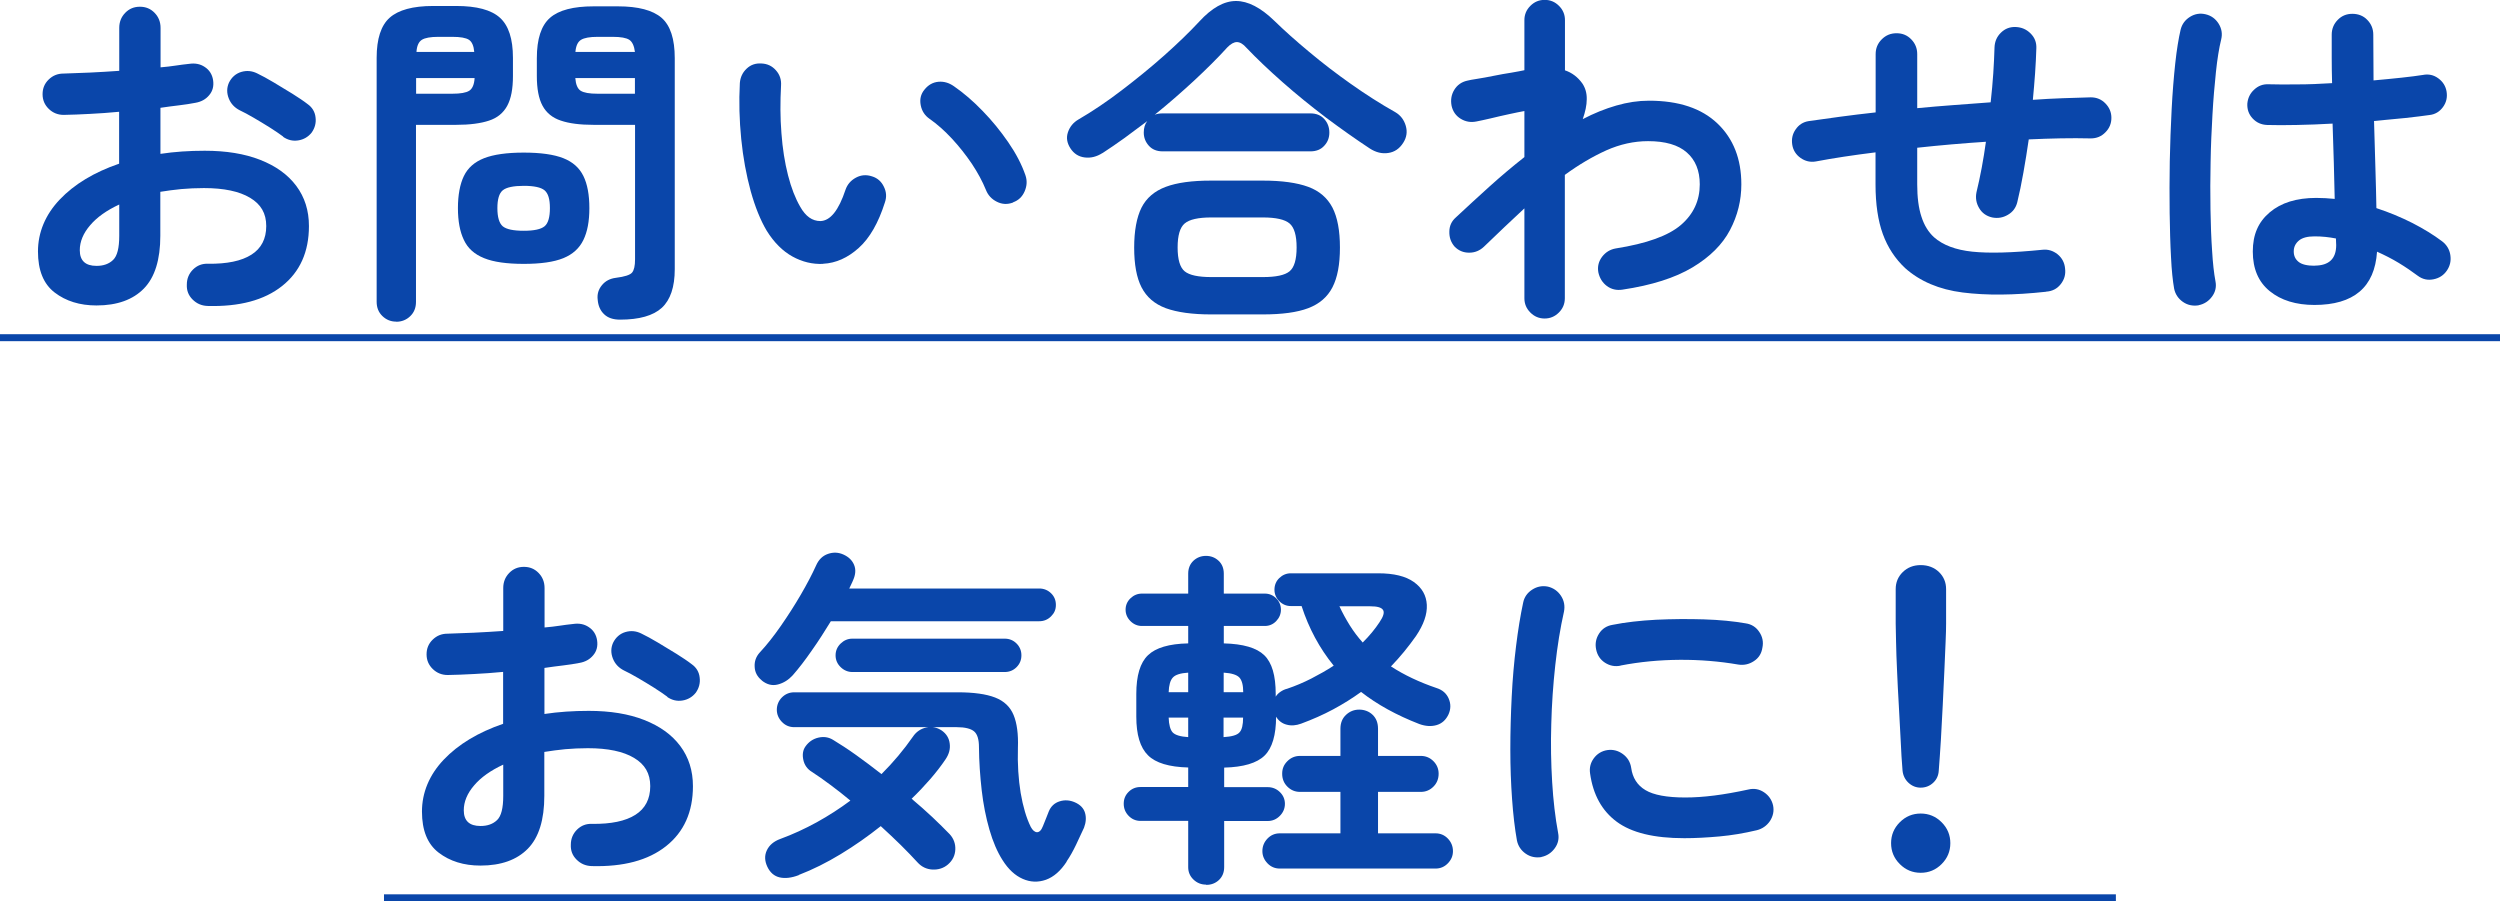 <?xml version="1.0" encoding="UTF-8"?>
<svg id="_レイヤー_2" data-name="レイヤー 2" xmlns="http://www.w3.org/2000/svg" viewBox="0 0 200.85 72.41">
  <defs>
    <style>
      .cls-1 {
        fill: #0a46aa;
        stroke-width: 0px;
      }
    </style>
  </defs>
  <g id="_文字" data-name="文字">
    <g>
      <path class="cls-1" d="M16.66,24.58c-.47-.02-.86-.19-1.19-.52s-.48-.72-.46-1.19c0-.49.17-.89.5-1.22.34-.33.74-.48,1.2-.46,1.53.02,2.69-.22,3.49-.73.79-.5,1.19-1.27,1.19-2.3s-.43-1.75-1.3-2.27c-.87-.52-2.1-.78-3.71-.78-.63,0-1.24.03-1.82.08-.58.06-1.14.13-1.68.22v3.53c0,1.92-.44,3.34-1.32,4.24s-2.15,1.36-3.81,1.36c-1.34,0-2.46-.35-3.36-1.04s-1.34-1.79-1.34-3.3.58-2.94,1.75-4.17c1.17-1.23,2.76-2.19,4.77-2.88v-4.17c-.8.08-1.58.13-2.34.17-.76.04-1.46.07-2.11.08-.47,0-.87-.16-1.2-.48s-.5-.71-.5-1.18.16-.86.49-1.18.72-.48,1.19-.48c.65-.02,1.36-.05,2.13-.08.77-.04,1.55-.08,2.35-.14v-3.44c0-.49.16-.89.48-1.22.32-.33.71-.49,1.18-.49s.86.16,1.18.49c.32.33.48.73.48,1.22v3.16c.43-.04.83-.08,1.2-.14.37-.06.74-.1,1.09-.14.47-.07.89,0,1.26.25.37.24.6.6.67,1.06.07.47-.03.87-.31,1.2-.28.34-.65.54-1.12.62-.39.08-.83.14-1.3.2-.48.06-.98.12-1.5.2v3.7c1.12-.17,2.31-.25,3.56-.25,1.72,0,3.2.24,4.45.73,1.25.49,2.22,1.18,2.9,2.09.68.91,1.02,1.98,1.02,3.23,0,2.07-.72,3.68-2.16,4.82s-3.43,1.67-5.99,1.6ZM7.76,21.36c.56,0,1-.16,1.33-.48s.49-.96.49-1.93v-2.52c-1.01.47-1.79,1.02-2.34,1.67-.55.64-.83,1.31-.83,2,0,.84.45,1.26,1.34,1.26ZM22.76,10.98c-.3-.22-.66-.47-1.09-.74-.43-.27-.86-.53-1.29-.78s-.8-.45-1.12-.6c-.41-.21-.71-.52-.88-.95s-.17-.85.01-1.26c.22-.45.56-.74.99-.87.44-.13.86-.09,1.27.11.39.19.84.43,1.34.73.5.3,1,.6,1.5.91.49.31.9.58,1.22.83.37.26.59.62.64,1.06.06.45-.05.86-.31,1.23-.28.35-.64.56-1.08.63-.44.07-.84-.03-1.22-.29Z"/>
      <path class="cls-1" d="M31.83,25.84c-.43,0-.8-.15-1.11-.45-.31-.3-.46-.68-.46-1.15V4.65c0-1.53.35-2.61,1.05-3.23.7-.62,1.86-.94,3.49-.94h1.85c1.64,0,2.81.31,3.51.94.7.63,1.05,1.7,1.05,3.23v1.46c0,1.03-.15,1.82-.46,2.39s-.79.97-1.46,1.19c-.66.22-1.54.34-2.65.34h-3.22v14.22c0,.47-.15.85-.46,1.15-.31.3-.69.45-1.13.45ZM33.43,7.53h2.91c.65,0,1.11-.08,1.36-.24.25-.16.4-.5.43-1.02h-4.7v1.26ZM33.45,4.17h4.65c-.04-.48-.18-.81-.42-.97-.24-.16-.69-.24-1.34-.24h-1.12c-.63,0-1.08.08-1.33.24-.25.16-.4.48-.43.97ZM42.08,21.2c-1.36,0-2.43-.15-3.19-.46-.77-.31-1.31-.79-1.62-1.46-.32-.66-.48-1.52-.48-2.56s.16-1.92.48-2.58.86-1.13,1.62-1.43c.77-.3,1.83-.45,3.19-.45s2.42.15,3.18.45c.76.3,1.29.78,1.61,1.43s.48,1.51.48,2.58-.16,1.9-.48,2.56c-.32.66-.85,1.15-1.61,1.46-.76.31-1.82.46-3.18.46ZM42.08,18.54c.82,0,1.38-.12,1.67-.36.29-.24.43-.73.43-1.46s-.14-1.18-.43-1.43c-.29-.24-.85-.36-1.67-.36s-1.4.12-1.69.36c-.29.24-.43.72-.43,1.43s.14,1.21.43,1.46c.29.24.85.36,1.69.36ZM49.81,25.68c-.54,0-.97-.14-1.27-.43-.31-.29-.48-.68-.52-1.16-.06-.45.06-.84.34-1.18.28-.34.65-.53,1.12-.59.71-.09,1.14-.23,1.3-.42.16-.19.24-.54.24-1.06v-10.81h-3.33c-1.08,0-1.96-.11-2.63-.34-.67-.22-1.16-.62-1.47-1.19-.31-.57-.46-1.37-.46-2.39v-1.43c0-1.55.35-2.63,1.06-3.25.71-.62,1.88-.92,3.5-.92h1.96c1.62,0,2.79.31,3.5.92.71.62,1.06,1.7,1.06,3.25v16.94c0,1.44-.35,2.47-1.04,3.11-.69.63-1.81.95-3.36.95ZM46.22,4.17h4.79c-.06-.48-.21-.81-.45-.97-.24-.16-.69-.24-1.34-.24h-1.2c-.64,0-1.08.08-1.34.24-.26.16-.41.48-.45.97ZM48.01,7.53h3v-1.26h-4.79c.04.52.18.86.43,1.02.25.16.7.24,1.36.24Z"/>
      <path class="cls-1" d="M66.13,21.2c-.86.04-1.68-.16-2.46-.59-.78-.43-1.48-1.12-2.07-2.07-.5-.84-.93-1.9-1.29-3.19-.35-1.29-.61-2.68-.76-4.19-.15-1.5-.19-3-.11-4.49.04-.47.22-.85.55-1.16.33-.31.72-.44,1.19-.41.47.02.85.2,1.16.55s.44.75.41,1.22c-.07,1.31-.07,2.58.03,3.82.09,1.24.27,2.37.53,3.39.26,1.02.59,1.86.98,2.53.43.77.97,1.15,1.62,1.15.8-.02,1.47-.86,2.02-2.52.15-.43.43-.75.84-.97s.84-.25,1.29-.1c.43.13.75.41.95.83.21.42.23.84.08,1.27-.52,1.64-1.22,2.86-2.1,3.65-.88.79-1.83,1.22-2.86,1.27ZM81.39,16.27c-.45.17-.88.15-1.3-.06-.42-.21-.71-.52-.88-.95-.28-.69-.66-1.39-1.13-2.1-.48-.71-1.01-1.38-1.6-2.02-.59-.63-1.19-1.17-1.81-1.6-.37-.26-.61-.62-.7-1.09-.09-.47,0-.89.31-1.26.3-.37.67-.58,1.11-.62.44-.04.85.08,1.25.36.78.54,1.55,1.2,2.31,1.99.76.78,1.44,1.62,2.06,2.52.62.9,1.07,1.77,1.37,2.63.15.43.13.86-.06,1.3-.19.44-.5.73-.92.88Z"/>
      <path class="cls-1" d="M88.58,12.29c-.47.3-.94.42-1.43.36-.49-.06-.87-.3-1.15-.73-.28-.43-.35-.86-.2-1.3.15-.44.43-.78.84-1.02,1.12-.65,2.28-1.43,3.47-2.34,1.19-.91,2.34-1.84,3.43-2.81,1.09-.97,2.03-1.88,2.81-2.72,1.01-1.1,1.99-1.65,2.95-1.65s1.99.53,3.09,1.6c.8.78,1.73,1.61,2.79,2.49,1.05.88,2.17,1.74,3.36,2.58,1.19.84,2.38,1.6,3.57,2.27.41.24.69.61.83,1.09s.07.94-.21,1.37c-.3.47-.7.74-1.2.81-.5.08-1-.05-1.48-.36-1.14-.75-2.31-1.58-3.53-2.49-1.21-.92-2.37-1.86-3.47-2.83-1.1-.97-2.07-1.89-2.91-2.77-.26-.3-.51-.45-.76-.46-.24,0-.5.14-.78.43-.78.86-1.68,1.75-2.69,2.69-1.01.93-2.05,1.84-3.14,2.72.17-.07.38-.11.64-.11h11.87c.47,0,.83.15,1.11.45.27.3.41.66.41,1.09s-.14.77-.41,1.06c-.27.3-.64.45-1.11.45h-11.87c-.47,0-.84-.15-1.11-.45-.27-.3-.41-.65-.41-1.06,0-.37.09-.68.28-.92-.62.47-1.23.92-1.83,1.36-.61.44-1.2.84-1.78,1.22ZM97.29,25.26c-1.51,0-2.72-.17-3.63-.5-.91-.34-1.55-.9-1.95-1.68s-.59-1.85-.59-3.19.2-2.43.59-3.21c.39-.77,1.04-1.33,1.95-1.67.91-.34,2.11-.5,3.63-.5h4.17c1.53,0,2.74.17,3.64.5s1.54.89,1.95,1.67c.4.78.6,1.84.6,3.21s-.2,2.41-.6,3.19c-.4.78-1.05,1.34-1.95,1.68s-2.11.5-3.64.5h-4.17ZM97.32,22.26h4.14c1.05,0,1.76-.15,2.14-.46.38-.31.57-.95.57-1.92s-.19-1.61-.57-1.93c-.38-.32-1.1-.48-2.14-.48h-4.14c-1.05,0-1.76.16-2.14.48-.38.32-.57.96-.57,1.93s.19,1.61.57,1.92c.38.31,1.1.46,2.14.46Z"/>
      <path class="cls-1" d="M124.1,25.59c-.45,0-.83-.16-1.15-.48-.32-.32-.48-.7-.48-1.15v-7.22c-.52.49-1.06.99-1.61,1.51-.55.52-1.1,1.05-1.64,1.57-.34.32-.73.48-1.19.48s-.84-.16-1.16-.48c-.3-.34-.44-.74-.43-1.2,0-.47.18-.85.52-1.15.88-.82,1.78-1.65,2.7-2.48.92-.83,1.86-1.62,2.81-2.37v-3.7c-.32.06-.73.14-1.23.25-.5.11-1,.22-1.48.34-.49.11-.87.2-1.15.25-.45.09-.87.02-1.26-.22-.39-.24-.63-.59-.73-1.04-.09-.47-.02-.9.22-1.29.24-.39.59-.63,1.04-.73.15-.04.42-.09.81-.15.39-.06.83-.14,1.32-.24s.95-.18,1.4-.25c.45-.08.8-.14,1.06-.2V1.62c0-.45.16-.83.48-1.15.32-.32.7-.48,1.15-.48s.83.16,1.15.48c.32.32.48.7.48,1.15v4.03c.56.19,1.03.54,1.4,1.06.24.36.36.78.35,1.26,0,.49-.12,1.02-.32,1.6.9-.47,1.79-.83,2.69-1.09s1.77-.39,2.63-.39c2.39,0,4.22.61,5.5,1.83,1.28,1.22,1.92,2.85,1.92,4.89,0,1.29-.3,2.51-.91,3.67-.61,1.16-1.61,2.16-3.01,3-1.4.84-3.28,1.44-5.63,1.79-.47.07-.88-.02-1.25-.29-.36-.27-.59-.64-.69-1.11-.08-.47.03-.88.31-1.25.28-.36.64-.58,1.09-.66,2.48-.39,4.23-1.02,5.24-1.89,1.01-.87,1.51-1.96,1.51-3.26,0-1.1-.35-1.96-1.04-2.56-.69-.61-1.73-.91-3.11-.91-1.14,0-2.26.25-3.36.74-1.1.5-2.21,1.15-3.33,1.97v9.91c0,.45-.16.83-.48,1.15-.32.32-.7.48-1.15.48Z"/>
      <path class="cls-1" d="M164.37,23.44c-2.56.28-4.78.3-6.68.06-1.9-.24-3.44-.9-4.63-1.96-.8-.75-1.4-1.66-1.79-2.73-.39-1.07-.59-2.4-.59-3.99v-2.58c-.9.11-1.75.23-2.55.35-.8.12-1.55.25-2.24.38-.45.08-.86-.02-1.23-.28s-.6-.62-.67-1.06c-.07-.45.01-.86.27-1.23.25-.37.6-.6,1.05-.67.77-.11,1.6-.23,2.51-.35.9-.12,1.86-.24,2.87-.35v-4.68c0-.47.16-.86.49-1.19.33-.33.72-.49,1.19-.49s.86.16,1.18.49.48.72.48,1.19v4.34c.97-.09,1.96-.18,2.95-.25,1-.07,1.98-.15,2.95-.22.09-.8.16-1.58.21-2.32.05-.75.08-1.45.1-2.1.02-.47.19-.86.52-1.18s.72-.47,1.19-.45c.47.02.86.19,1.19.52.33.33.48.72.46,1.19-.02.63-.05,1.3-.1,2-.05.7-.11,1.41-.18,2.14.82-.06,1.62-.1,2.41-.13.78-.03,1.53-.05,2.24-.07.47,0,.86.16,1.18.49.32.33.48.71.48,1.16s-.16.84-.48,1.16c-.32.33-.71.49-1.18.49-1.55-.04-3.21,0-4.98.08-.13.92-.28,1.81-.43,2.67s-.32,1.66-.49,2.37c-.11.45-.36.79-.76,1.02-.39.23-.81.3-1.26.21-.47-.11-.82-.36-1.05-.76-.23-.39-.3-.81-.21-1.26.15-.62.29-1.27.42-1.96.13-.69.24-1.39.34-2.1-.92.06-1.83.13-2.76.21-.92.08-1.84.17-2.76.27v2.94c0,1.04.11,1.91.34,2.6.22.69.56,1.24,1.01,1.65.71.63,1.74,1.02,3.08,1.16,1.34.14,3.21.09,5.6-.15.47-.06.88.07,1.25.36.36.3.56.68.6,1.15.06.47-.06.88-.35,1.25s-.68.57-1.16.6Z"/>
      <path class="cls-1" d="M176.63,24.53c-.47.07-.89-.02-1.26-.28-.37-.26-.61-.62-.7-1.06-.11-.62-.2-1.46-.25-2.52-.06-1.06-.09-2.26-.11-3.58-.02-1.33-.01-2.7.01-4.13.03-1.43.08-2.82.15-4.17.07-1.35.17-2.58.29-3.7.12-1.11.27-2.01.43-2.7.11-.45.36-.79.76-1.04.39-.24.81-.31,1.26-.2.45.11.79.36,1.04.76.24.39.31.81.2,1.26-.17.69-.31,1.56-.42,2.6-.11,1.04-.21,2.19-.28,3.43-.07,1.24-.13,2.52-.15,3.82-.03,1.31-.03,2.57-.01,3.79.02,1.22.06,2.33.13,3.33.06,1,.15,1.82.27,2.45.09.45,0,.86-.27,1.23-.27.37-.63.61-1.08.7ZM185.95,24.5c-1.49,0-2.69-.37-3.6-1.11-.91-.74-1.36-1.8-1.36-3.18s.45-2.38,1.36-3.15c.91-.77,2.15-1.16,3.74-1.16.49,0,.98.03,1.48.08-.02-.88-.04-1.83-.07-2.87-.03-1.04-.06-2.09-.1-3.18-.99.06-1.95.09-2.87.11-.92.02-1.72.02-2.39,0-.47-.02-.85-.19-1.16-.52-.31-.33-.45-.72-.43-1.19.04-.45.22-.83.55-1.13.33-.31.71-.45,1.16-.43.65.02,1.42.02,2.31.01.89,0,1.82-.04,2.79-.1-.02-.71-.03-1.39-.03-2.04v-1.85c0-.47.16-.86.48-1.19.32-.33.71-.49,1.18-.49s.89.16,1.2.49c.32.33.48.72.48,1.19,0,.58,0,1.18.01,1.79,0,.62.01,1.24.01,1.88.82-.07,1.57-.15,2.25-.22.68-.07,1.26-.15,1.72-.22.45-.09.86,0,1.23.27.37.27.6.63.67,1.08.07.45-.02.86-.29,1.23-.27.37-.63.59-1.08.64-.52.08-1.17.15-1.95.24-.77.08-1.61.16-2.51.24.04,1.31.07,2.57.11,3.78.04,1.21.06,2.29.08,3.22,1.03.34,1.99.74,2.9,1.2.91.47,1.69.95,2.37,1.46.37.28.6.65.67,1.11.07.46-.02.87-.28,1.25s-.62.61-1.08.7c-.46.09-.87,0-1.25-.28-.47-.35-.98-.7-1.54-1.04s-1.14-.63-1.74-.9c-.19,2.86-1.87,4.28-5.04,4.28ZM185.95,21.34c1.16,0,1.74-.55,1.74-1.65,0-.06,0-.13-.01-.22,0-.09-.01-.2-.01-.31-.56-.11-1.13-.17-1.71-.17s-1,.11-1.27.34-.41.51-.41.87.13.63.39.84c.26.21.69.31,1.29.31Z"/>
      <path class="cls-1" d="M0,27.41v-.56h200.85v.56H0Z"/>
      <path class="cls-1" d="M47.51,69.58c-.47-.02-.86-.19-1.19-.52s-.48-.72-.46-1.19c0-.49.17-.89.5-1.22.34-.33.74-.48,1.2-.46,1.53.02,2.69-.22,3.49-.73.79-.5,1.19-1.27,1.19-2.3s-.43-1.75-1.3-2.27c-.87-.52-2.1-.78-3.71-.78-.63,0-1.24.03-1.82.08-.58.06-1.14.13-1.68.22v3.53c0,1.92-.44,3.34-1.32,4.24s-2.15,1.36-3.81,1.36c-1.34,0-2.46-.35-3.36-1.04s-1.34-1.79-1.34-3.3.58-2.94,1.75-4.17c1.17-1.23,2.76-2.19,4.77-2.88v-4.17c-.8.08-1.58.13-2.34.17-.76.04-1.46.07-2.11.08-.47,0-.87-.16-1.2-.48s-.5-.71-.5-1.18.16-.86.49-1.18.72-.48,1.19-.48c.65-.02,1.36-.05,2.13-.08.77-.04,1.55-.08,2.35-.14v-3.44c0-.49.16-.89.48-1.22.32-.33.71-.49,1.18-.49s.86.16,1.18.49c.32.33.48.73.48,1.22v3.16c.43-.04.83-.08,1.2-.14.37-.06.74-.1,1.09-.14.47-.07.89,0,1.26.25.37.24.6.6.67,1.06.07.47-.03.87-.31,1.2-.28.34-.65.54-1.12.62-.39.08-.83.14-1.3.2-.48.06-.98.12-1.5.2v3.7c1.12-.17,2.31-.25,3.56-.25,1.72,0,3.2.24,4.45.73,1.25.49,2.22,1.18,2.9,2.09.68.91,1.02,1.98,1.02,3.23,0,2.07-.72,3.68-2.16,4.82s-3.43,1.67-5.99,1.6ZM38.61,66.36c.56,0,1-.16,1.33-.48s.49-.96.49-1.93v-2.52c-1.01.47-1.79,1.02-2.34,1.67-.55.64-.83,1.31-.83,2,0,.84.45,1.26,1.34,1.26ZM53.62,55.98c-.3-.22-.66-.47-1.09-.74-.43-.27-.86-.53-1.29-.78s-.8-.45-1.12-.6c-.41-.21-.71-.52-.88-.95s-.17-.85.01-1.26c.22-.45.56-.74.99-.87.44-.13.86-.09,1.27.11.39.19.84.43,1.34.73.5.3,1,.6,1.5.91.49.31.9.58,1.22.83.37.26.59.62.64,1.06.06.45-.05.86-.31,1.23-.28.35-.64.56-1.08.63-.44.07-.84-.03-1.22-.29Z"/>
      <path class="cls-1" d="M61.2,54.66c-.35-.28-.55-.64-.57-1.08-.03-.44.11-.83.41-1.16.56-.6,1.12-1.31,1.69-2.13.57-.82,1.11-1.66,1.61-2.52.5-.86.91-1.64,1.23-2.35.21-.47.52-.77.95-.92.43-.15.85-.13,1.26.06.41.19.69.46.84.83.15.36.12.77-.08,1.22-.04.09-.08.2-.14.31-.06.11-.11.23-.17.36h15.26c.37,0,.69.13.95.38.26.25.39.56.39.94s-.13.66-.39.92-.58.39-.95.39h-16.74c-.49.8-.99,1.59-1.53,2.35-.53.77-1.04,1.43-1.53,1.99-.34.37-.73.62-1.19.74s-.89.01-1.3-.32ZM64.17,70.31c-.58.22-1.09.28-1.53.18s-.77-.39-.99-.85c-.22-.47-.24-.91-.04-1.33.2-.42.56-.72,1.08-.91,1.01-.37,1.98-.82,2.93-1.34.94-.52,1.84-1.1,2.7-1.74-.54-.45-1.07-.87-1.6-1.26-.52-.39-1.02-.74-1.48-1.04-.37-.22-.61-.55-.7-.97-.09-.42-.04-.78.17-1.08.26-.37.61-.61,1.04-.71.43-.1.82-.04,1.18.18.56.34,1.18.74,1.85,1.22.67.48,1.35.99,2.04,1.53.95-.95,1.79-1.95,2.52-3,.26-.39.62-.64,1.06-.74.45-.1.87-.02,1.26.24.37.26.59.61.64,1.05.06.44-.06.86-.34,1.27-.35.52-.76,1.05-1.22,1.58-.46.53-.96,1.06-1.5,1.58.6.5,1.15,1,1.67,1.48.51.49.98.94,1.39,1.37.32.35.47.77.45,1.23-.02.47-.21.87-.59,1.2-.35.3-.77.43-1.25.41-.48-.03-.87-.22-1.19-.57-.39-.43-.84-.89-1.34-1.39s-1.05-1-1.62-1.53c-1.03.82-2.1,1.57-3.22,2.25-1.12.68-2.24,1.24-3.36,1.67ZM85.7,69.22c-.49.75-1.04,1.23-1.67,1.46-.63.22-1.25.2-1.86-.07-.62-.27-1.16-.77-1.62-1.5-.43-.67-.78-1.49-1.06-2.46-.28-.97-.49-2.03-.62-3.16-.13-1.14-.21-2.3-.22-3.47,0-.62-.13-1.04-.39-1.26-.26-.22-.73-.34-1.4-.34h-13.05c-.39,0-.72-.14-.99-.42s-.41-.61-.41-.98.14-.72.41-.99.6-.41.99-.41h13.13c1.29,0,2.29.14,3.01.42.72.28,1.21.75,1.48,1.4.27.65.39,1.53.35,2.63-.04,1.31.04,2.52.22,3.63.19,1.11.46,2.02.81,2.73.15.28.32.42.5.43.19,0,.35-.15.48-.49.09-.22.18-.43.25-.62.07-.19.15-.37.22-.56.17-.41.46-.68.87-.81.41-.13.82-.1,1.23.08.43.19.7.47.81.84.11.37.08.78-.08,1.2-.19.41-.4.87-.64,1.37s-.49.95-.76,1.34ZM68.48,53.99c-.35,0-.67-.13-.94-.39-.27-.26-.41-.58-.41-.95s.14-.69.41-.95.58-.39.94-.39h12.24c.37,0,.69.13.95.39s.39.58.39.95-.13.69-.39.95c-.26.26-.58.39-.95.39h-12.24Z"/>
      <path class="cls-1" d="M96.89,71.07c-.39,0-.73-.14-1.01-.41-.28-.27-.42-.6-.42-.99v-3.72h-3.84c-.37,0-.69-.14-.95-.41-.26-.27-.39-.59-.39-.97s.13-.69.39-.95c.26-.26.58-.39.95-.39h3.84v-1.57c-1.53-.04-2.61-.36-3.23-.98-.63-.62-.94-1.65-.94-3.11v-1.82c0-1.47.31-2.51.94-3.11.62-.6,1.7-.92,3.23-.95v-1.4h-3.72c-.35,0-.66-.13-.92-.39-.26-.26-.39-.57-.39-.92s.13-.66.39-.91c.26-.25.57-.38.92-.38h3.72v-1.6c0-.43.14-.77.42-1.04.28-.26.62-.39,1.01-.39s.73.13,1.01.39c.28.26.42.61.42,1.04v1.6h3.3c.35,0,.66.13.91.38s.38.56.38.91-.13.66-.38.92-.56.39-.91.39h-3.3v1.4c1.55.04,2.63.35,3.25.95.62.6.92,1.63.92,3.11v.22c.09-.15.22-.28.38-.39.16-.11.34-.2.55-.25.65-.22,1.29-.49,1.92-.81.62-.32,1.23-.66,1.81-1.04-1.14-1.4-2-3-2.58-4.79h-.87c-.35,0-.66-.13-.92-.39-.26-.26-.39-.57-.39-.92,0-.37.13-.69.39-.94.26-.25.57-.38.92-.38h7.03c1.25,0,2.2.23,2.86.7s1,1.08,1.04,1.83c.04.76-.25,1.59-.87,2.51-.3.43-.62.84-.95,1.25s-.69.8-1.06,1.19c1.06.69,2.29,1.27,3.67,1.74.47.15.79.43.97.85.18.42.17.84-.01,1.25-.21.45-.52.74-.95.87-.43.13-.9.1-1.4-.08-1.83-.71-3.39-1.57-4.68-2.58-.69.5-1.44.97-2.24,1.4-.8.43-1.66.81-2.58,1.15-.41.15-.8.18-1.16.08-.36-.09-.65-.31-.85-.64,0,1.47-.31,2.52-.92,3.12-.62.61-1.7.93-3.25.97v1.57h3.5c.37,0,.7.13.97.39.27.26.41.58.41.95s-.14.7-.41.97-.59.41-.97.41h-3.5v3.7c0,.43-.14.77-.42,1.04-.28.26-.62.39-1.01.39ZM93.89,55.61h1.57v-1.57c-.62.04-1.03.17-1.23.39-.21.22-.32.62-.34,1.18ZM95.46,59.22v-1.57h-1.57c.02.58.13.98.32,1.19.2.21.61.34,1.25.38ZM98.31,55.61h1.57c0-.56-.1-.95-.31-1.18-.21-.22-.63-.35-1.26-.39v1.57ZM98.31,59.22c.65-.04,1.08-.16,1.27-.38.2-.21.29-.61.29-1.19h-1.57v1.57ZM102.82,69.78c-.39,0-.72-.14-.99-.42-.27-.28-.41-.61-.41-.98,0-.39.14-.73.41-1.01.27-.28.6-.42.99-.42h4.87v-3.33h-3.25c-.39,0-.73-.14-1.01-.42s-.42-.62-.42-1.04.14-.73.42-1.01.62-.42,1.01-.42h3.25v-2.18c0-.47.15-.84.45-1.12.3-.28.65-.42,1.06-.42s.79.14,1.08.42c.29.28.43.65.43,1.12v2.18h3.44c.39,0,.73.14,1.01.42.28.28.42.62.42,1.01,0,.41-.14.76-.42,1.04-.28.28-.62.42-1.01.42h-3.44v3.33h4.62c.39,0,.72.14.99.42.27.28.41.62.41,1.01s-.14.7-.41.98c-.27.28-.6.42-.99.42h-12.52ZM109.49,51.61c.26-.26.51-.53.74-.81.23-.28.43-.55.6-.81.32-.47.41-.8.28-.99-.13-.2-.47-.29-1.01-.29h-2.49c.24.52.52,1.03.83,1.53.31.49.66.96,1.05,1.39Z"/>
      <path class="cls-1" d="M123.83,68.86c-.47.07-.89-.02-1.26-.28-.37-.26-.61-.62-.7-1.06-.17-.95-.3-2.06-.39-3.32-.09-1.26-.14-2.59-.14-3.99s.04-2.81.11-4.23c.07-1.42.19-2.78.35-4.07.16-1.3.35-2.46.57-3.49.09-.45.34-.8.73-1.05s.81-.33,1.26-.24c.45.11.8.36,1.05.74.25.38.33.81.24,1.27-.3,1.33-.53,2.76-.7,4.31-.17,1.55-.28,3.12-.32,4.72-.05,1.6-.02,3.15.07,4.65.09,1.5.25,2.87.48,4.1.09.45,0,.86-.27,1.23-.27.37-.63.61-1.08.7ZM135.31,67.34c-2.43,0-4.23-.44-5.42-1.32-1.19-.88-1.9-2.17-2.14-3.86-.07-.45.02-.86.29-1.23.27-.37.64-.6,1.11-.67.45-.06.86.05,1.23.32.37.27.6.64.67,1.11.11.8.49,1.4,1.15,1.79.65.39,1.72.59,3.19.59s3.09-.21,5.07-.64c.45-.11.87-.04,1.26.22s.63.62.73,1.06c.09.45,0,.86-.25,1.25-.26.38-.62.63-1.06.74-1.01.24-2.01.41-3.01.5-1,.09-1.94.14-2.81.14ZM130.19,53.48c-.45.09-.86.01-1.25-.24-.38-.25-.62-.61-.71-1.08-.09-.45-.01-.87.24-1.26.25-.39.61-.62,1.08-.7,1.05-.21,2.21-.34,3.5-.41,1.29-.06,2.57-.07,3.84-.03s2.39.15,3.36.32c.47.07.83.3,1.09.69.26.38.35.81.25,1.27-.07.47-.3.83-.69,1.08-.38.25-.8.34-1.25.27-1.51-.26-3.08-.39-4.7-.38s-3.21.16-4.76.46Z"/>
      <path class="cls-1" d="M154.31,70.12c-.65,0-1.21-.23-1.68-.7-.47-.47-.7-1.03-.7-1.68s.23-1.21.7-1.68c.47-.47,1.03-.7,1.68-.7s1.21.23,1.68.7c.47.47.7,1.03.7,1.68s-.23,1.21-.7,1.68c-.47.47-1.03.7-1.68.7ZM154.31,63.28c-.37,0-.7-.13-.98-.39s-.44-.59-.48-.98c-.06-.71-.11-1.52-.15-2.44-.05-.92-.1-1.85-.15-2.81-.06-.96-.1-1.88-.14-2.76-.04-.88-.07-1.65-.08-2.32-.02-.67-.03-1.17-.03-1.48v-2.77c0-.54.19-1,.57-1.37.38-.37.86-.56,1.44-.56s1.09.19,1.47.56c.38.37.57.83.57,1.37v2.77c0,.32-.01.81-.04,1.48s-.06,1.45-.1,2.32c-.04.88-.08,1.8-.13,2.76-.05.96-.1,1.9-.15,2.81-.06.91-.11,1.73-.17,2.44-.02.39-.17.72-.45.98-.28.26-.62.39-1.01.39Z"/>
      <path class="cls-1" d="M30.85,72.41v-.56h139.14v.56H30.85Z"/>
    </g>
  </g>
</svg>